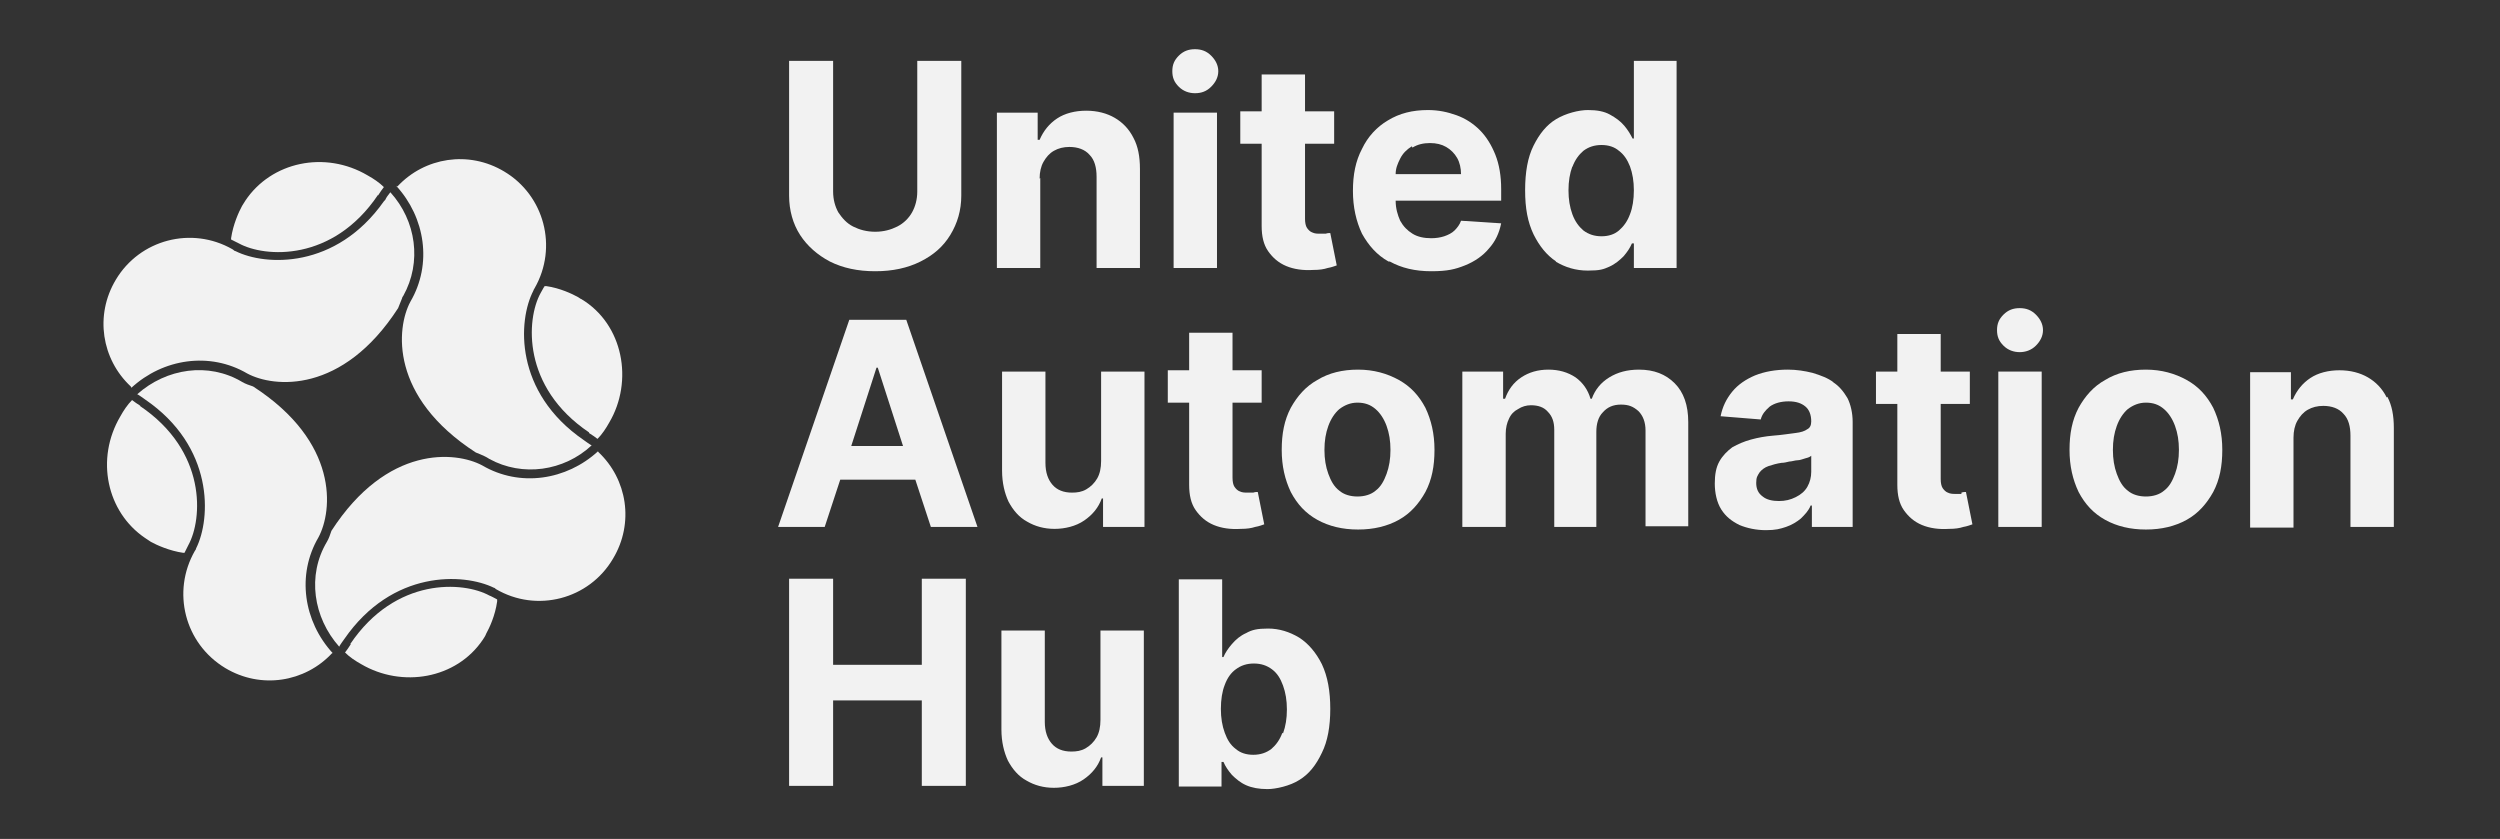 <?xml version="1.0" encoding="UTF-8"?>
<svg xmlns="http://www.w3.org/2000/svg" version="1.1" viewBox="0 0 386.2 129.6">
  <rect x="0" y="0" width="386.2" height="129.6" fill="#333333" stroke="none"/>
  <defs>
    <style>
      .cls-1 {
        fill: #f2f2f2;
      }
    </style>
  </defs>
  <!-- Generator: Adobe Illustrator 28.7.0, SVG Export Plug-In . SVG Version: 1.2.0 Build 136)  -->
  <g>
    <g id="Ebene_1">
      <g>
        <path class="cls-1" d="M200.7,98.5c-1.5-.9-3.1-1.4-4.8-1.4s-2.5.2-3.4.7c-.9.4-1.6,1-2.2,1.7-.6.7-1,1.3-1.3,2h-.2v-12h-6.7v32h6.6v-3.8h.3c.3.7.7,1.3,1.3,2,.6.6,1.3,1.2,2.2,1.6.9.4,2,.6,3.3.6s3.5-.5,4.9-1.4c1.5-.9,2.6-2.3,3.5-4.2.9-1.8,1.3-4.1,1.3-6.8s-.4-5-1.3-6.9c-.9-1.8-2.1-3.2-3.5-4.1ZM198.1,113.2c-.4,1.1-1,1.9-1.7,2.5-.8.6-1.7.9-2.8.9s-2-.3-2.7-.9c-.8-.6-1.3-1.4-1.7-2.5-.4-1.1-.6-2.3-.6-3.7s.2-2.7.6-3.7c.4-1.1,1-1.9,1.7-2.4.8-.6,1.7-.9,2.8-.9s2,.3,2.8.9c.8.6,1.3,1.4,1.7,2.5.4,1.1.6,2.3.6,3.7s-.2,2.6-.6,3.7Z"/>
        <path class="cls-1" d="M170,111.2c0,1.1-.2,2-.6,2.7-.4.7-1,1.3-1.7,1.7-.7.4-1.4.5-2.2.5-1.3,0-2.3-.4-3-1.2s-1.1-1.9-1.1-3.4v-14.1h-6.7v15.3c0,1.9.4,3.5,1,4.8.7,1.3,1.6,2.4,2.9,3.1,1.2.7,2.6,1.1,4.2,1.1s3.3-.4,4.6-1.3c1.3-.9,2.2-2,2.7-3.4h.2v4.4h6.4v-24h-6.7v13.8Z"/>
        <polygon class="cls-1" points="142.4 102.7 128.7 102.7 128.7 89.4 121.9 89.4 121.9 121.4 128.7 121.4 128.7 108.2 142.4 108.2 142.4 121.4 149.2 121.4 149.2 89.4 142.4 89.4 142.4 102.7"/>
        <path class="cls-1" d="M368.7,61.4c-.7-1.4-1.7-2.4-2.9-3.1-1.2-.7-2.7-1.1-4.4-1.1s-3.3.4-4.5,1.2c-1.2.8-2.1,1.9-2.7,3.3h-.3v-4.2h-6.3v24h6.7v-13.9c0-1,.2-1.9.6-2.6.4-.7.9-1.3,1.6-1.7.7-.4,1.5-.6,2.4-.6,1.3,0,2.4.4,3.1,1.2.8.8,1.1,2,1.1,3.4v14.1h6.7v-15.3c0-1.9-.3-3.5-1-4.8Z"/>
        <path class="cls-1" d="M337.8,58.7c-1.8-1-3.9-1.6-6.3-1.6s-4.5.5-6.3,1.6c-1.8,1-3.1,2.5-4.1,4.3-1,1.9-1.4,4-1.4,6.5s.5,4.6,1.4,6.5c1,1.9,2.3,3.3,4.1,4.3,1.8,1,3.9,1.5,6.3,1.5s4.5-.5,6.3-1.5c1.8-1,3.1-2.5,4.1-4.3,1-1.9,1.4-4,1.4-6.5s-.5-4.6-1.4-6.5c-1-1.9-2.3-3.3-4.1-4.3ZM336,73.2c-.4,1.1-.9,2-1.7,2.6-.7.6-1.7.9-2.8.9s-2.1-.3-2.8-.9c-.8-.6-1.3-1.5-1.7-2.6-.4-1.1-.6-2.3-.6-3.7s.2-2.6.6-3.7c.4-1.1,1-2,1.7-2.6.8-.6,1.7-1,2.8-1s2,.3,2.8,1c.7.6,1.3,1.5,1.7,2.6.4,1.1.6,2.3.6,3.7s-.2,2.6-.6,3.7Z"/>
        <rect class="cls-1" x="308.7" y="57.4" width="6.7" height="24"/>
        <path class="cls-1" d="M312,47.6c-1,0-1.8.3-2.5,1-.7.7-1,1.4-1,2.4s.3,1.7,1,2.4c.7.7,1.6,1,2.5,1s1.8-.3,2.5-1c.7-.7,1.1-1.5,1.1-2.4s-.4-1.7-1.1-2.4c-.7-.7-1.5-1-2.5-1Z"/>
        <path class="cls-1" d="M303,76.3c-.3,0-.6,0-.9,0-.4,0-.8,0-1.2-.2-.3-.1-.6-.4-.8-.7-.2-.3-.3-.8-.3-1.4v-11.6h4.5v-5h-4.5v-5.8h-6.7v5.8h-3.3v5h3.3v12.5c0,1.6.3,2.9,1,3.9.7,1,1.6,1.8,2.8,2.3,1.2.5,2.6.7,4.2.6.9,0,1.6-.1,2.2-.3.6-.1,1.1-.3,1.4-.4l-1-5c-.2,0-.4,0-.7.1Z"/>
        <path class="cls-1" d="M283.3,59.1c-.9-.7-2-1.1-3.3-1.5-1.2-.3-2.5-.5-3.8-.5-1.9,0-3.6.3-5.1.9-1.4.6-2.6,1.4-3.5,2.5-.9,1.1-1.5,2.3-1.8,3.8l6.2.5c.2-.8.7-1.4,1.4-2,.7-.5,1.7-.8,2.9-.8s2,.3,2.6.8c.6.5.9,1.3.9,2.3h0c0,.6-.2,1-.6,1.2-.4.3-1,.5-1.9.6-.9.1-2,.3-3.4.4-1.2.1-2.3.3-3.4.6-1.1.3-2,.7-2.9,1.2-.8.6-1.5,1.3-2,2.2-.5.9-.7,2-.7,3.4s.3,2.9,1,4c.7,1.1,1.6,1.8,2.8,2.4,1.2.5,2.6.8,4.1.8s2.2-.2,3.1-.5c.9-.3,1.7-.8,2.3-1.3.6-.6,1.2-1.2,1.5-2h.2v3.3h6.3v-16.2c0-1.4-.3-2.7-.8-3.7-.6-1-1.3-1.9-2.3-2.5ZM279.8,72.9c0,.8-.2,1.6-.6,2.3-.4.7-1,1.2-1.8,1.6-.8.4-1.6.6-2.6.6s-1.9-.2-2.5-.7c-.7-.5-1-1.2-1-2.1s.2-1.1.5-1.6c.3-.4.8-.8,1.4-1,.6-.2,1.3-.4,2-.5.4,0,.8-.1,1.2-.2.4,0,.9-.2,1.3-.2.4,0,.8-.2,1.2-.3.4-.1.7-.2.9-.4v2.5Z"/>
        <path class="cls-1" d="M253.2,57.1c-1.8,0-3.3.4-4.6,1.2-1.3.8-2.2,1.9-2.7,3.3h-.2c-.4-1.4-1.2-2.5-2.3-3.3-1.2-.8-2.6-1.2-4.2-1.2s-3,.4-4.2,1.2c-1.2.8-2,1.9-2.5,3.3h-.3v-4.2h-6.3v24h6.7v-14.4c0-.9.2-1.7.5-2.3.3-.7.8-1.2,1.4-1.5.6-.4,1.3-.6,2-.6,1.1,0,2,.3,2.6,1,.7.7,1,1.6,1,2.8v15h6.5v-14.7c0-1.2.3-2.3,1-3,.7-.8,1.6-1.2,2.8-1.2s1.9.3,2.7,1c.7.7,1.1,1.7,1.1,3v14.8h6.6v-16.1c0-2.6-.7-4.6-2.1-6-1.4-1.4-3.2-2.1-5.5-2.1Z"/>
        <path class="cls-1" d="M216.1,58.7c-1.8-1-3.9-1.6-6.3-1.6s-4.5.5-6.3,1.6c-1.8,1-3.1,2.5-4.1,4.3-1,1.9-1.4,4-1.4,6.5s.5,4.6,1.4,6.5c1,1.9,2.3,3.3,4.1,4.3,1.8,1,3.9,1.5,6.3,1.5s4.5-.5,6.3-1.5c1.8-1,3.1-2.5,4.1-4.3,1-1.9,1.4-4,1.4-6.5s-.5-4.6-1.4-6.5c-1-1.9-2.3-3.3-4.1-4.3ZM214.2,73.2c-.4,1.1-.9,2-1.7,2.6-.7.6-1.7.9-2.8.9s-2.1-.3-2.8-.9c-.8-.6-1.3-1.5-1.7-2.6-.4-1.1-.6-2.3-.6-3.7s.2-2.6.6-3.7c.4-1.1,1-2,1.7-2.6.8-.6,1.7-1,2.8-1s2,.3,2.8,1c.7.6,1.3,1.5,1.7,2.6.4,1.1.6,2.3.6,3.7s-.2,2.6-.6,3.7Z"/>
        <path class="cls-1" d="M183.7,74.9c0,1.6.3,2.9,1,3.9.7,1,1.6,1.8,2.8,2.3,1.2.5,2.6.7,4.2.6.9,0,1.6-.1,2.2-.3.6-.1,1.1-.3,1.4-.4l-1-5c-.2,0-.4,0-.7.1-.3,0-.6,0-.9,0-.4,0-.8,0-1.2-.2-.3-.1-.6-.4-.8-.7-.2-.3-.3-.8-.3-1.4v-11.6h4.5v-5h-4.5v-5.8h-6.7v5.8h-3.3v5h3.3v12.5Z"/>
        <path class="cls-1" d="M170.1,71.2c0,1.1-.2,2-.6,2.7-.4.7-1,1.3-1.7,1.7-.7.4-1.4.5-2.2.5-1.3,0-2.3-.4-3-1.2s-1.1-1.9-1.1-3.4v-14.1h-6.7v15.3c0,1.9.4,3.5,1,4.8.7,1.3,1.6,2.4,2.9,3.1,1.2.7,2.6,1.1,4.2,1.1s3.3-.4,4.6-1.3c1.3-.9,2.2-2,2.7-3.4h.2v4.4h6.4v-24h-6.7v13.8Z"/>
        <path class="cls-1" d="M131.2,49.4l-11,32h7.2l2.4-7.3h11.6l2.4,7.3h7.2l-11-32h-8.7ZM131.5,68.9l3.9-12.1h.2l3.9,12.1h-8.1Z"/>
        <path class="cls-1" d="M240.3,40.4c1.5.9,3.1,1.4,5,1.4s2.4-.2,3.3-.6c.9-.4,1.6-1,2.2-1.6.6-.7,1-1.3,1.3-2h.3v3.8h6.6V9.4h-6.6v12h-.2c-.3-.6-.7-1.3-1.3-2-.6-.7-1.3-1.2-2.2-1.7-.9-.5-2-.7-3.4-.7s-3.4.5-4.9,1.4c-1.5.9-2.6,2.3-3.5,4.1-.9,1.8-1.3,4.1-1.3,6.9s.4,4.9,1.3,6.8c.9,1.8,2,3.2,3.5,4.2ZM242.9,25.8c.4-1.1,1-1.9,1.7-2.5.8-.6,1.7-.9,2.8-.9s2,.3,2.7.9c.8.6,1.3,1.4,1.7,2.4.4,1.1.6,2.3.6,3.7s-.2,2.7-.6,3.7c-.4,1.1-1,1.9-1.7,2.5-.7.6-1.6.9-2.7.9s-2-.3-2.8-.9c-.7-.6-1.3-1.4-1.7-2.5-.4-1.1-.6-2.3-.6-3.7s.2-2.6.6-3.7Z"/>
        <path class="cls-1" d="M214.7,40.4c1.8,1,3.9,1.5,6.4,1.5s3.7-.3,5.2-.9c1.5-.6,2.8-1.5,3.7-2.6,1-1.1,1.6-2.4,1.9-3.9l-6.2-.4c-.2.6-.6,1.1-1,1.5-.4.4-1,.7-1.6.9-.6.2-1.3.3-2,.3-1.1,0-2.1-.2-2.9-.7-.8-.5-1.4-1.1-1.9-2-.4-.9-.7-1.9-.7-3.1h0s16.3,0,16.3,0v-1.8c0-2-.3-3.8-.9-5.3-.6-1.5-1.4-2.8-2.4-3.8-1-1-2.2-1.8-3.6-2.3-1.4-.5-2.8-.8-4.4-.8-2.4,0-4.4.5-6.2,1.6-1.7,1-3.1,2.5-4,4.4-1,1.9-1.4,4-1.4,6.5s.5,4.7,1.4,6.6c1,1.8,2.3,3.3,4.1,4.3ZM218.2,22.8c.8-.5,1.7-.7,2.7-.7s1.8.2,2.5.6c.7.4,1.3,1,1.7,1.7.4.7.6,1.6.6,2.5h-10.1c0-.9.3-1.6.7-2.4.4-.8,1-1.4,1.8-1.9Z"/>
        <path class="cls-1" d="M194.9,34.9c0,1.6.3,2.9,1,3.9.7,1,1.6,1.8,2.8,2.3,1.2.5,2.6.7,4.2.6.9,0,1.6-.1,2.2-.3.6-.1,1.1-.3,1.4-.4l-1-5c-.2,0-.4,0-.7.1-.3,0-.6,0-.9,0-.4,0-.8,0-1.2-.2-.3-.1-.6-.4-.8-.7-.2-.3-.3-.8-.3-1.4v-11.6h4.5v-5h-4.5v-5.7h-6.7v5.7h-3.3v5h3.3v12.5Z"/>
        <path class="cls-1" d="M184.6,14.4c1,0,1.8-.3,2.5-1,.7-.7,1.1-1.5,1.1-2.4s-.4-1.7-1.1-2.4c-.7-.7-1.5-1-2.5-1s-1.8.3-2.5,1c-.7.7-1,1.4-1,2.4s.3,1.7,1,2.4c.7.7,1.6,1,2.5,1Z"/>
        <rect class="cls-1" x="181.3" y="17.4" width="6.7" height="24"/>
        <path class="cls-1" d="M160.6,27.6c0-1,.2-1.9.6-2.6.4-.7.9-1.3,1.6-1.7.7-.4,1.5-.6,2.4-.6,1.3,0,2.4.4,3.1,1.2.8.8,1.1,2,1.1,3.4v14.1h6.7v-15.3c0-1.9-.3-3.5-1-4.8-.7-1.4-1.7-2.4-2.9-3.1-1.2-.7-2.7-1.1-4.4-1.1s-3.3.4-4.5,1.2c-1.2.8-2.1,1.9-2.7,3.3h-.3v-4.2h-6.3v24h6.7v-13.9Z"/>
        <path class="cls-1" d="M128.2,40.4c2,1,4.3,1.5,7,1.5s5-.5,7-1.5c2-1,3.5-2.3,4.6-4.1,1.1-1.8,1.7-3.8,1.7-6.1V9.4h-6.8v20.2c0,1.2-.3,2.3-.8,3.2-.5.9-1.3,1.7-2.3,2.2-1,.5-2.1.8-3.4.8s-2.4-.3-3.4-.8c-1-.5-1.7-1.3-2.3-2.2-.5-.9-.8-2-.8-3.2V9.4h-6.8v20.8c0,2.3.6,4.4,1.7,6.1s2.7,3.1,4.6,4.1Z"/>
      </g>
      <g>
        <path class="cls-1" d="M58.4,30.2c.3-.5.6-.9.9-1.3-.7-.7-1.6-1.3-2.5-1.8-6.6-3.9-14.9-2.1-18.9,3.9-.2.3-.3.5-.5.8-.5.9-1.4,2.9-1.7,5,0,0,0,.3,0,.2.4.2.8.4,1.2.6,4,2.2,14.5,2.9,21.5-7.5Z"/>
        <path class="cls-1" d="M61.2,28.7c4.5,4.9,5.6,12.1,2.2,17.9-2.2,4.1-3.2,14.7,10.1,23.3.5.2,1,.4,1.4.6.2.1.4.2.7.4,5.1,2.8,11.5,1.9,15.8-2.1-.1,0-1.2-.8-1.2-.8-10.8-7.4-10.2-18.5-7.8-23.1,0-.1.1-.2.2-.4,3.6-6.3,1.5-14.3-4.7-18-5.5-3.3-12.3-2.2-16.5,2.3Z"/>
        <path class="cls-1" d="M91,66.9c.5.3.9.6,1.3.9.7-.7,1.3-1.6,1.8-2.5,3.8-6.4,2.2-15.2-4.3-19.1-.1,0-.3-.2-.5-.3-.9-.5-2.8-1.4-4.9-1.7,0,0-.3,0-.3,0,0,0,0,.2-.1.2-.2.3-.3.6-.5.9-2.2,4-2.9,14.5,7.5,21.5Z"/>
        <path class="cls-1" d="M92.4,69.7c-4.9,4.5-12.1,5.6-17.9,2.2-4.1-2.2-14.7-3.2-23.3,10.1-.2.6-.4,1.2-.7,1.7-3.1,5.2-2.1,11.7,1.9,16.2,0-.1.8-1.2.8-1.2,7.4-10.7,18.4-10.2,23.1-7.9.1,0,.2.1.3.2,6.3,3.7,14.4,1.6,18.1-4.7,3.3-5.5,2.2-12.3-2.3-16.5Z"/>
        <path class="cls-1" d="M54.2,99.5c-.3.5-.6.9-.9,1.3.7.7,1.6,1.3,2.5,1.8,6.3,3.7,14.7,2.3,18.8-3.8.2-.3.4-.6.5-.9.5-.9,1.4-2.8,1.7-5,0,0,0-.2,0-.3,0,0-1.1-.6-1.2-.6-4-2.2-14.5-2.9-21.5,7.5Z"/>
        <path class="cls-1" d="M51.4,100.9c-4.5-4.9-5.6-12.1-2.2-17.9,2.2-4.1,3.2-14.7-10.1-23.3-.6-.2-1.2-.4-1.7-.7-5.2-3.1-11.7-2.1-16.2,1.9.1,0,1.2.8,1.2.8,10.7,7.3,10.2,18.4,7.9,23,0,.1-.1.3-.2.4-3.6,6.3-1.6,14.3,4.7,18.1,5.5,3.3,12.3,2.2,16.5-2.3Z"/>
        <path class="cls-1" d="M21.7,62.7c-.5-.3-.9-.6-1.3-.9-.7.7-1.3,1.6-1.8,2.5-3.9,6.6-2.1,14.8,3.8,18.8.3.2.6.4.9.6.9.5,2.9,1.4,5,1.7,0,0,.2,0,.2,0,.2-.4.4-.8.6-1.2,2.2-4,2.9-14.5-7.5-21.5Z"/>
        <path class="cls-1" d="M20.3,59.9c4.9-4.5,12.1-5.6,17.9-2.2,4.1,2.2,14.7,3.2,23.3-10.1.2-.5.4-1,.6-1.5,0-.1.1-.3.2-.4,2.9-5.2,2-11.6-2-16-.2.3-.5.6-.7,1,0,.1-.2.3-.3.4h0c-7.4,10.5-18.3,10-22.9,7.7-.2,0-.3-.2-.5-.3-6.3-3.6-14.3-1.5-18,4.7-3.3,5.5-2.2,12.3,2.3,16.5Z"/>
      </g>
    </g>
  </g>
</svg>